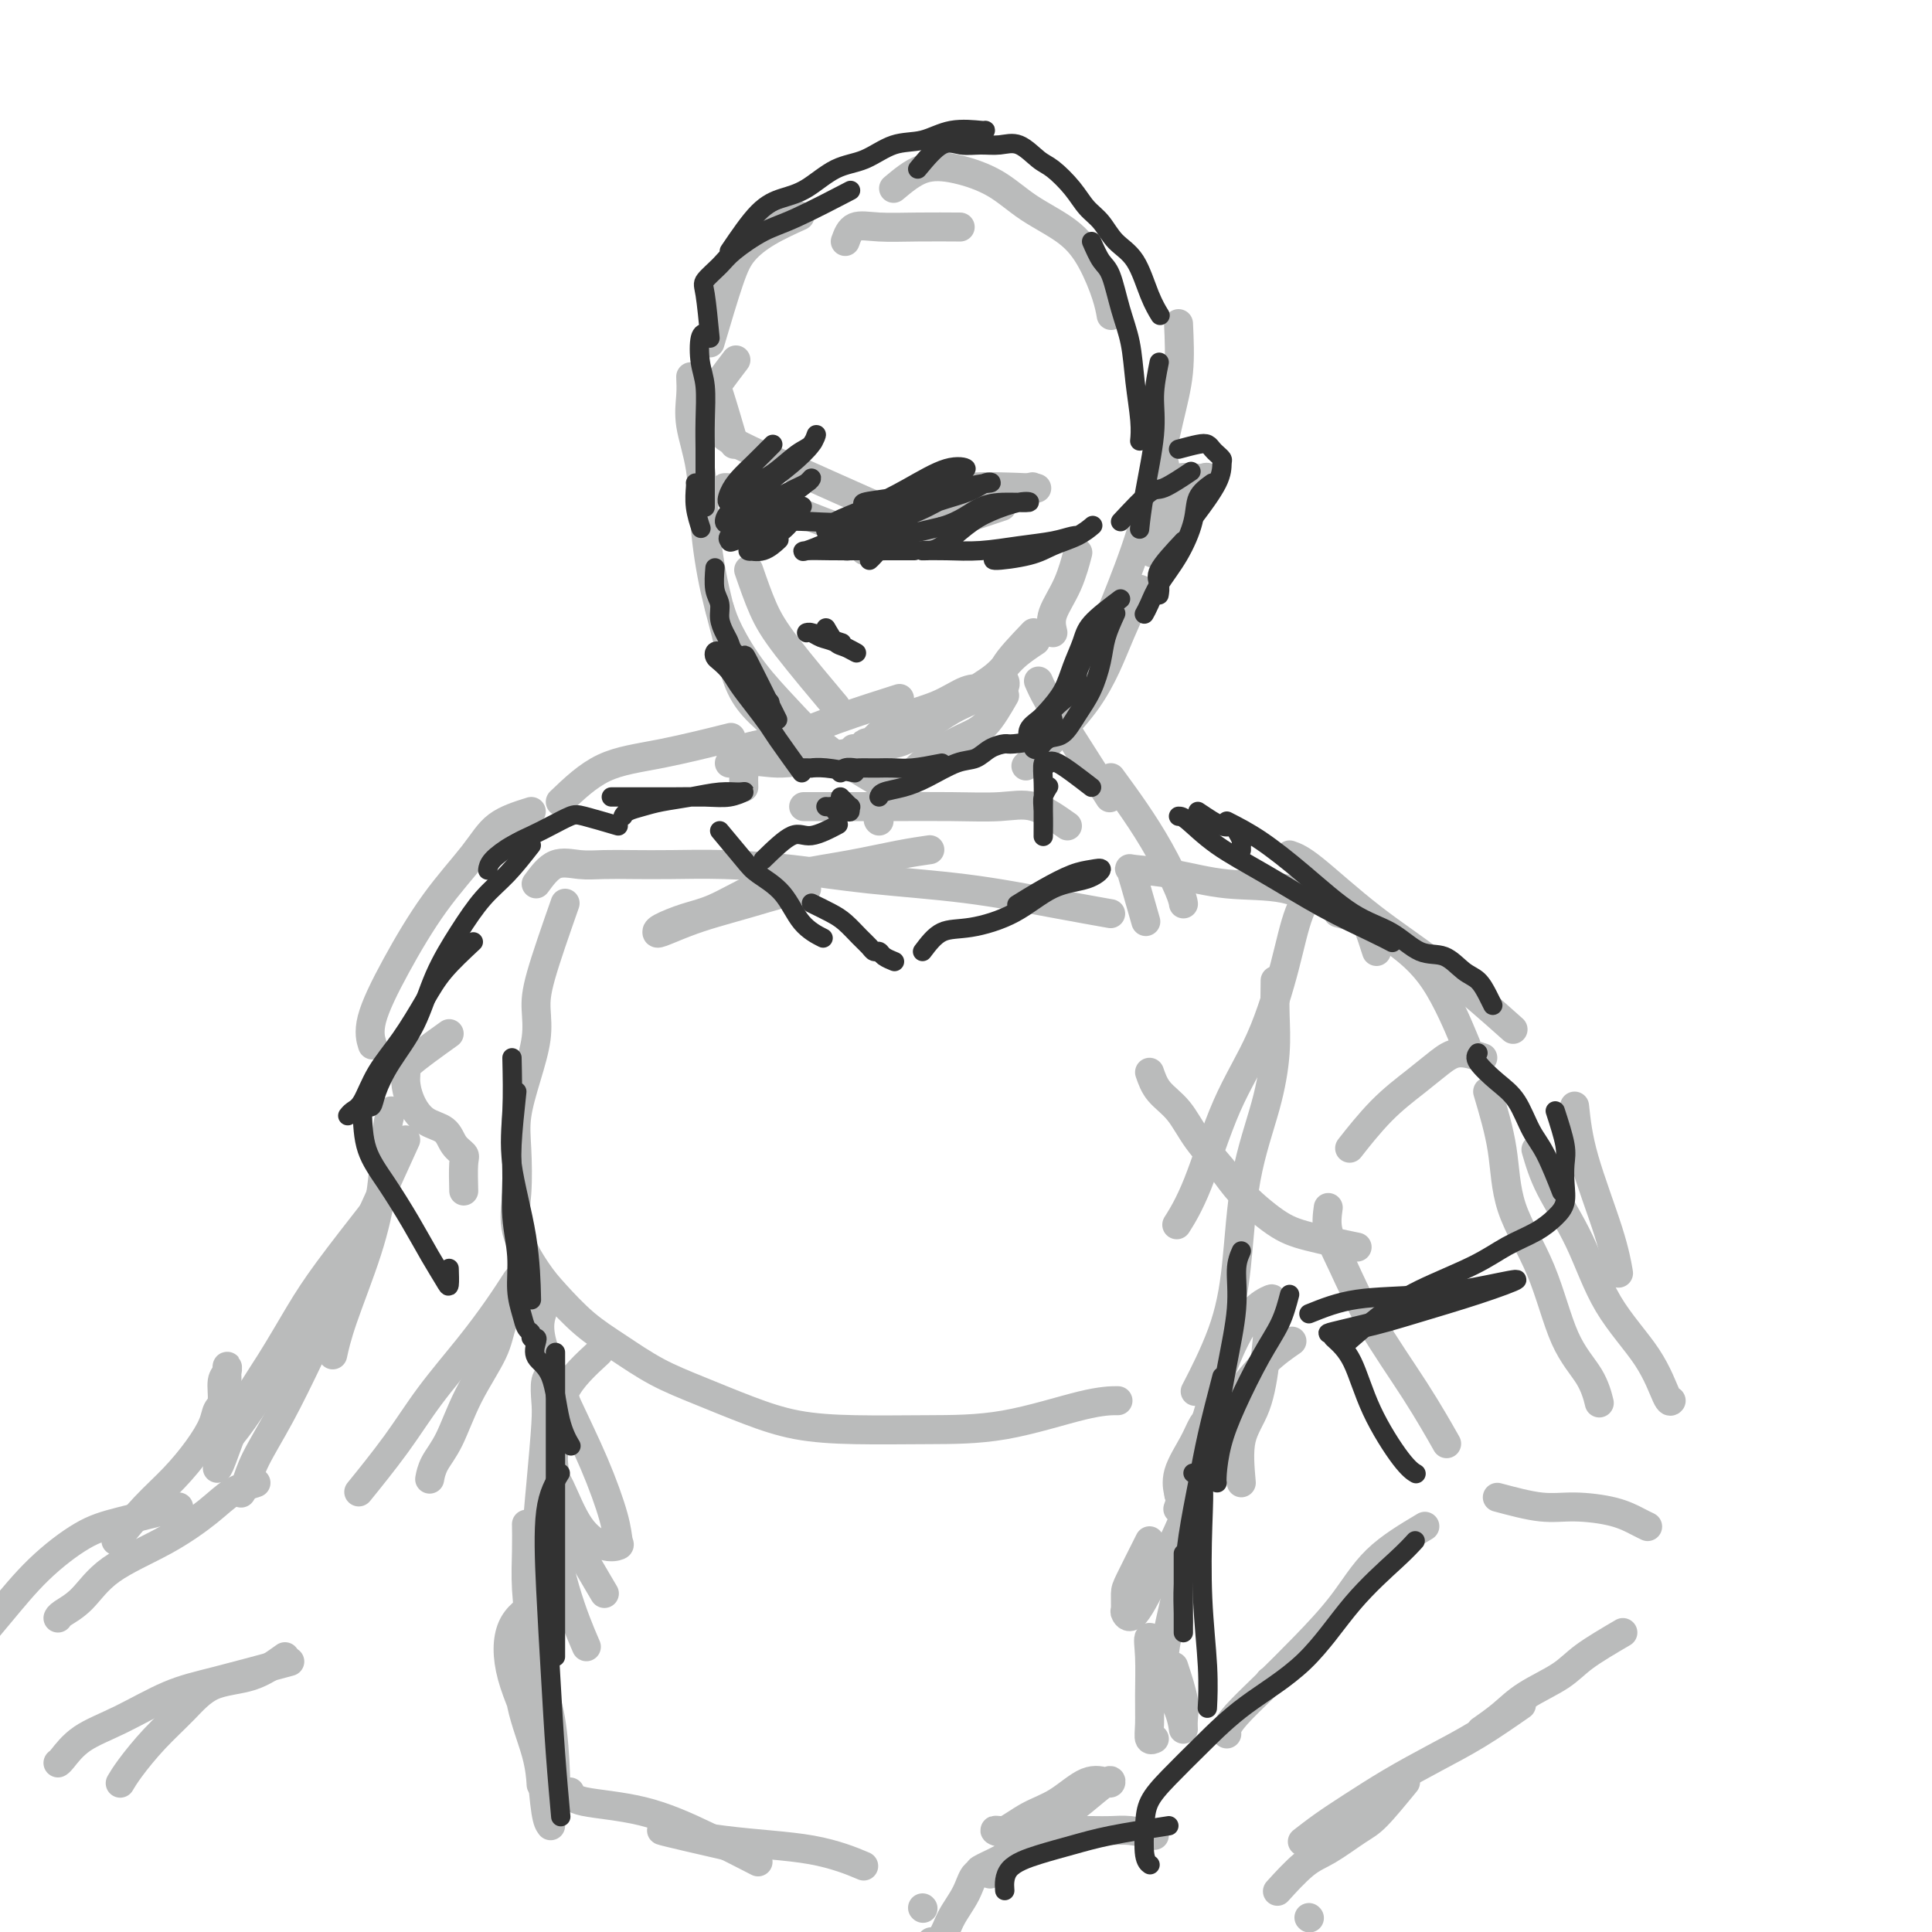 <svg viewBox='0 0 400 400' version='1.1' xmlns='http://www.w3.org/2000/svg' xmlns:xlink='http://www.w3.org/1999/xlink'><g fill='none' stroke='#BABBBB' stroke-width='6' stroke-linecap='round' stroke-linejoin='round'><path d='M167,184c-1.494,0.245 -2.989,0.490 -5,1c-2.011,0.510 -4.539,1.286 -7,2c-2.461,0.714 -4.856,1.366 -7,2c-2.144,0.634 -4.038,1.249 -6,2c-1.962,0.751 -3.991,1.637 -5,2c-1.009,0.363 -0.997,0.204 -1,0c-0.003,-0.204 -0.022,-0.453 1,-1c1.022,-0.547 3.084,-1.392 5,-2c1.916,-0.608 3.686,-0.978 6,-2c2.314,-1.022 5.171,-2.694 8,-4c2.829,-1.306 5.631,-2.245 9,-3c3.369,-0.755 7.305,-1.326 11,-2c3.695,-0.674 7.149,-1.451 10,-2c2.851,-0.549 5.100,-0.871 6,-1c0.900,-0.129 0.450,-0.064 0,0'/><path d='M111,183c1.240,-1.691 2.480,-3.381 4,-4c1.520,-0.619 3.320,-0.166 5,0c1.680,0.166 3.240,0.047 5,0c1.760,-0.047 3.720,-0.020 6,0c2.280,0.020 4.880,0.035 8,0c3.120,-0.035 6.759,-0.119 11,0c4.241,0.119 9.085,0.442 14,1c4.915,0.558 9.900,1.351 16,2c6.100,0.649 13.316,1.153 20,2c6.684,0.847 12.838,2.036 18,3c5.162,0.964 9.332,1.704 11,2c1.668,0.296 0.834,0.148 0,0'/><path d='M273,182c-1.456,2.084 -2.913,4.169 -4,7c-1.087,2.831 -1.805,6.409 -3,11c-1.195,4.591 -2.867,10.194 -5,15c-2.133,4.806 -4.726,8.814 -7,14c-2.274,5.186 -4.228,11.550 -6,16c-1.772,4.450 -3.364,6.986 -4,8c-0.636,1.014 -0.318,0.507 0,0'/><path d='M117,187c-1.988,5.679 -3.976,11.357 -5,15c-1.024,3.643 -1.084,5.250 -1,7c0.084,1.750 0.310,3.642 0,6c-0.310,2.358 -1.158,5.183 -2,8c-0.842,2.817 -1.677,5.625 -2,8c-0.323,2.375 -0.132,4.317 0,7c0.132,2.683 0.207,6.107 0,9c-0.207,2.893 -0.694,5.255 0,8c0.694,2.745 2.570,5.872 4,8c1.430,2.128 2.416,3.258 4,5c1.584,1.742 3.767,4.097 6,6c2.233,1.903 4.514,3.354 7,5c2.486,1.646 5.175,3.489 8,5c2.825,1.511 5.785,2.692 9,4c3.215,1.308 6.686,2.743 10,4c3.314,1.257 6.471,2.337 10,3c3.529,0.663 7.430,0.910 12,1c4.570,0.090 9.810,0.024 15,0c5.190,-0.024 10.329,-0.006 16,-1c5.671,-0.994 11.873,-2.998 16,-4c4.127,-1.002 6.179,-1.000 7,-1c0.821,0.000 0.410,0.000 0,0'/><path d='M264,203c-0.032,2.297 -0.063,4.594 0,7c0.063,2.406 0.221,4.920 0,8c-0.221,3.080 -0.820,6.725 -2,11c-1.180,4.275 -2.940,9.179 -4,15c-1.060,5.821 -1.418,12.560 -2,18c-0.582,5.440 -1.387,9.580 -3,14c-1.613,4.420 -4.032,9.120 -5,11c-0.968,1.880 -0.484,0.940 0,0'/><path d='M117,290c0.000,0.000 0.100,0.100 0.1,0.1'/><path d='M124,280c-2.778,2.559 -5.556,5.118 -7,8c-1.444,2.882 -1.553,6.087 -2,10c-0.447,3.913 -1.233,8.533 -1,14c0.233,5.467 1.486,11.779 3,17c1.514,5.221 3.290,9.349 4,11c0.710,1.651 0.355,0.826 0,0'/><path d='M113,270c-0.837,1.802 -1.675,3.604 -1,7c0.675,3.396 2.862,8.388 5,13c2.138,4.612 4.226,8.846 6,13c1.774,4.154 3.234,8.230 4,11c0.766,2.770 0.837,4.236 1,5c0.163,0.764 0.418,0.826 0,1c-0.418,0.174 -1.508,0.460 -3,0c-1.492,-0.460 -3.386,-1.665 -5,-4c-1.614,-2.335 -2.949,-5.800 -4,-8c-1.051,-2.200 -1.817,-3.137 -2,-4c-0.183,-0.863 0.219,-1.654 0,-1c-0.219,0.654 -1.059,2.753 1,8c2.059,5.247 7.017,13.642 9,17c1.983,3.358 0.992,1.679 0,0'/><path d='M248,310c-0.671,2.477 -1.343,4.955 -2,8c-0.657,3.045 -1.300,6.659 -2,10c-0.700,3.341 -1.456,6.411 -2,9c-0.544,2.589 -0.877,4.697 -1,6c-0.123,1.303 -0.035,1.801 0,2c0.035,0.199 0.018,0.100 0,0'/><path d='M238,319c-1.575,3.128 -3.150,6.256 -4,8c-0.850,1.744 -0.974,2.103 -1,3c-0.026,0.897 0.046,2.331 0,3c-0.046,0.669 -0.211,0.573 0,1c0.211,0.427 0.799,1.379 2,0c1.201,-1.379 3.016,-5.088 5,-9c1.984,-3.912 4.137,-8.028 6,-13c1.863,-4.972 3.437,-10.800 4,-14c0.563,-3.200 0.115,-3.771 0,-4c-0.115,-0.229 0.102,-0.117 0,0c-0.102,0.117 -0.525,0.239 -1,1c-0.475,0.761 -1.004,2.163 -2,4c-0.996,1.837 -2.461,4.110 -3,6c-0.539,1.890 -0.154,3.397 0,4c0.154,0.603 0.077,0.301 0,0'/><path d='M267,177c1.105,0.381 2.211,0.762 5,3c2.789,2.238 7.263,6.332 12,10c4.737,3.668 9.737,6.911 15,11c5.263,4.089 10.789,9.026 13,11c2.211,1.974 1.105,0.987 0,0'/><path d='M277,189c2.051,0.539 4.102,1.078 6,2c1.898,0.922 3.643,2.226 6,4c2.357,1.774 5.327,4.016 8,8c2.673,3.984 5.049,9.710 6,12c0.951,2.290 0.475,1.145 0,0'/><path d='M285,197c-1.206,-3.777 -2.412,-7.555 -4,-9c-1.588,-1.445 -3.557,-0.559 -6,-1c-2.443,-0.441 -5.359,-2.210 -9,-3c-3.641,-0.790 -8.007,-0.600 -12,-1c-3.993,-0.400 -7.612,-1.392 -11,-2c-3.388,-0.608 -6.543,-0.834 -8,-1c-1.457,-0.166 -1.215,-0.271 -1,0c0.215,0.271 0.404,0.919 1,3c0.596,2.081 1.599,5.595 2,7c0.401,1.405 0.201,0.703 0,0'/><path d='M238,222c0.478,1.379 0.957,2.757 2,4c1.043,1.243 2.651,2.349 4,4c1.349,1.651 2.438,3.845 4,6c1.562,2.155 3.597,4.269 5,6c1.403,1.731 2.174,3.077 4,5c1.826,1.923 4.706,4.423 7,6c2.294,1.577 4.002,2.232 7,3c2.998,0.768 7.285,1.648 9,2c1.715,0.352 0.857,0.176 0,0'/><path d='M307,219c-1.768,-0.562 -3.536,-1.123 -5,-1c-1.464,0.123 -2.624,0.931 -4,2c-1.376,1.069 -2.967,2.400 -5,4c-2.033,1.600 -4.509,3.469 -7,6c-2.491,2.531 -4.997,5.723 -6,7c-1.003,1.277 -0.501,0.638 0,0'/><path d='M110,168c-2.581,0.807 -5.162,1.615 -7,3c-1.838,1.385 -2.934,3.349 -5,6c-2.066,2.651 -5.103,5.989 -8,10c-2.897,4.011 -5.653,8.694 -8,13c-2.347,4.306 -4.286,8.236 -5,11c-0.714,2.764 -0.204,4.361 0,5c0.204,0.639 0.102,0.319 0,0'/><path d='M93,214c-3.272,2.346 -6.543,4.691 -8,6c-1.457,1.309 -1.098,1.581 -1,2c0.098,0.419 -0.063,0.983 0,2c0.063,1.017 0.350,2.486 1,4c0.650,1.514 1.663,3.074 3,4c1.337,0.926 2.999,1.219 4,2c1.001,0.781 1.340,2.049 2,3c0.660,0.951 1.641,1.585 2,2c0.359,0.415 0.097,0.612 0,2c-0.097,1.388 -0.028,3.968 0,5c0.028,1.032 0.014,0.516 0,0'/><path d='M66,271c-2.407,3.396 -4.813,6.791 -7,10c-2.187,3.209 -4.153,6.231 -6,9c-1.847,2.769 -3.574,5.284 -5,7c-1.426,1.716 -2.550,2.633 -3,3c-0.450,0.367 -0.225,0.183 0,0'/><path d='M78,250c-3.688,4.718 -7.377,9.436 -10,13c-2.623,3.564 -4.181,5.974 -6,9c-1.819,3.026 -3.899,6.667 -6,10c-2.101,3.333 -4.223,6.357 -6,10c-1.777,3.643 -3.209,7.904 -4,10c-0.791,2.096 -0.940,2.027 -1,2c-0.060,-0.027 -0.030,-0.014 0,0'/><path d='M84,236c-1.774,3.910 -3.547,7.820 -5,11c-1.453,3.180 -2.585,5.630 -4,9c-1.415,3.370 -3.114,7.658 -5,12c-1.886,4.342 -3.959,8.736 -6,13c-2.041,4.264 -4.050,8.397 -6,12c-1.950,3.603 -3.842,6.677 -5,9c-1.158,2.323 -1.581,3.895 -2,5c-0.419,1.105 -0.834,1.744 -1,2c-0.166,0.256 -0.083,0.128 0,0'/><path d='M81,230c-0.364,1.163 -0.728,2.326 -1,5c-0.272,2.674 -0.451,6.857 -1,11c-0.549,4.143 -1.467,8.244 -3,13c-1.533,4.756 -3.682,10.165 -5,14c-1.318,3.835 -1.805,6.096 -2,7c-0.195,0.904 -0.097,0.452 0,0'/><path d='M53,307c-1.742,0.537 -3.483,1.074 -5,2c-1.517,0.926 -2.809,2.241 -5,4c-2.191,1.759 -5.281,3.964 -9,6c-3.719,2.036 -8.068,3.905 -11,6c-2.932,2.095 -4.446,4.417 -6,6c-1.554,1.583 -3.149,2.426 -4,3c-0.851,0.574 -0.957,0.878 -1,1c-0.043,0.122 -0.021,0.061 0,0'/><path d='M37,312c-4.387,1.083 -8.774,2.166 -12,3c-3.226,0.834 -5.291,1.419 -8,3c-2.709,1.581 -6.063,4.157 -9,7c-2.937,2.843 -5.456,5.953 -8,9c-2.544,3.047 -5.113,6.032 -7,9c-1.887,2.968 -3.094,5.919 -4,8c-0.906,2.081 -1.513,3.291 -2,4c-0.487,0.709 -0.853,0.917 -1,1c-0.147,0.083 -0.073,0.042 0,0'/><path d='M107,268c-1.167,2.065 -2.333,4.131 -3,6c-0.667,1.869 -0.834,3.542 -2,6c-1.166,2.458 -3.332,5.703 -5,9c-1.668,3.297 -2.839,6.647 -4,9c-1.161,2.353 -2.313,3.711 -3,5c-0.687,1.289 -0.911,2.511 -1,3c-0.089,0.489 -0.045,0.244 0,0'/><path d='M107,265c-1.212,1.871 -2.424,3.743 -4,6c-1.576,2.257 -3.516,4.900 -6,8c-2.484,3.100 -5.511,6.656 -8,10c-2.489,3.344 -4.439,6.477 -7,10c-2.561,3.523 -5.732,7.435 -7,9c-1.268,1.565 -0.634,0.782 0,0'/><path d='M59,343c-2.196,1.578 -4.391,3.157 -7,4c-2.609,0.843 -5.631,0.951 -8,2c-2.369,1.049 -4.085,3.038 -6,5c-1.915,1.962 -4.029,3.897 -6,6c-1.971,2.103 -3.800,4.374 -5,6c-1.200,1.626 -1.771,2.607 -2,3c-0.229,0.393 -0.114,0.196 0,0'/><path d='M60,344c-5.454,1.478 -10.908,2.956 -15,4c-4.092,1.044 -6.823,1.653 -10,3c-3.177,1.347 -6.799,3.433 -10,5c-3.201,1.567 -5.982,2.616 -8,4c-2.018,1.384 -3.274,3.103 -4,4c-0.726,0.897 -0.922,0.970 -1,1c-0.078,0.030 -0.039,0.015 0,0'/><path d='M24,319c1.985,-2.426 3.971,-4.853 6,-7c2.029,-2.147 4.103,-4.015 6,-6c1.897,-1.985 3.618,-4.086 5,-6c1.382,-1.914 2.427,-3.639 3,-5c0.573,-1.361 0.675,-2.357 1,-3c0.325,-0.643 0.872,-0.932 1,-2c0.128,-1.068 -0.162,-2.916 0,-4c0.162,-1.084 0.775,-1.404 1,-2c0.225,-0.596 0.060,-1.468 0,-1c-0.060,0.468 -0.017,2.277 0,3c0.017,0.723 0.009,0.362 0,0'/><path d='M275,250c-0.218,1.592 -0.436,3.185 0,5c0.436,1.815 1.526,3.854 3,7c1.474,3.146 3.333,7.400 6,12c2.667,4.600 6.141,9.546 9,14c2.859,4.454 5.103,8.415 6,10c0.897,1.585 0.449,0.792 0,0'/><path d='M308,226c1.193,4.008 2.385,8.016 3,12c0.615,3.984 0.652,7.944 2,12c1.348,4.056 4.008,8.208 6,13c1.992,4.792 3.318,10.222 5,14c1.682,3.778 3.722,5.902 5,8c1.278,2.098 1.794,4.171 2,5c0.206,0.829 0.103,0.415 0,0'/><path d='M318,238c0.714,2.457 1.427,4.915 3,8c1.573,3.085 4.005,6.799 6,11c1.995,4.201 3.554,8.891 6,13c2.446,4.109 5.779,7.637 8,11c2.221,3.363 3.329,6.559 4,8c0.671,1.441 0.906,1.126 1,1c0.094,-0.126 0.047,-0.063 0,0'/><path d='M326,229c0.339,3.190 0.679,6.381 2,11c1.321,4.619 3.625,10.667 5,15c1.375,4.333 1.821,6.952 2,8c0.179,1.048 0.089,0.524 0,0'/><path d='M295,316c-3.623,2.159 -7.247,4.318 -10,7c-2.753,2.682 -4.636,5.888 -7,9c-2.364,3.112 -5.208,6.130 -8,9c-2.792,2.870 -5.533,5.592 -8,8c-2.467,2.408 -4.661,4.501 -6,6c-1.339,1.499 -1.822,2.404 -2,3c-0.178,0.596 -0.051,0.885 0,1c0.051,0.115 0.025,0.058 0,0'/><path d='M274,338c-3.044,3.156 -6.089,6.311 -8,8c-1.911,1.689 -2.689,1.911 -3,2c-0.311,0.089 -0.156,0.044 0,0'/><path d='M310,310c3.218,0.862 6.435,1.723 9,2c2.565,0.277 4.477,-0.031 7,0c2.523,0.031 5.656,0.400 8,1c2.344,0.600 3.900,1.431 5,2c1.100,0.569 1.743,0.877 2,1c0.257,0.123 0.129,0.062 0,0'/><path d='M336,338c-2.995,1.756 -5.991,3.511 -8,5c-2.009,1.489 -3.033,2.711 -5,4c-1.967,1.289 -4.878,2.644 -7,4c-2.122,1.356 -3.456,2.711 -5,4c-1.544,1.289 -3.298,2.511 -4,3c-0.702,0.489 -0.351,0.244 0,0'/><path d='M315,353c-3.003,2.088 -6.007,4.175 -9,6c-2.993,1.825 -5.976,3.386 -9,5c-3.024,1.614 -6.089,3.281 -9,5c-2.911,1.719 -5.667,3.492 -8,5c-2.333,1.508 -4.244,2.752 -6,4c-1.756,1.248 -3.359,2.499 -4,3c-0.641,0.501 -0.321,0.250 0,0'/><path d='M291,369c-2.235,2.726 -4.470,5.453 -6,7c-1.530,1.547 -2.355,1.915 -4,3c-1.645,1.085 -4.111,2.889 -6,4c-1.889,1.111 -3.201,1.530 -5,3c-1.799,1.470 -4.085,3.991 -5,5c-0.915,1.009 -0.457,0.504 0,0'/><path d='M239,380c-1.744,-0.423 -3.488,-0.845 -5,-1c-1.512,-0.155 -2.792,-0.042 -4,0c-1.208,0.042 -2.344,0.011 -4,0c-1.656,-0.011 -3.832,-0.004 -6,0c-2.168,0.004 -4.328,0.004 -6,0c-1.672,-0.004 -2.854,-0.010 -4,0c-1.146,0.010 -2.255,0.038 -3,0c-0.745,-0.038 -1.127,-0.141 -1,0c0.127,0.141 0.762,0.525 2,0c1.238,-0.525 3.078,-1.958 5,-3c1.922,-1.042 3.927,-1.694 6,-3c2.073,-1.306 4.215,-3.266 6,-4c1.785,-0.734 3.214,-0.242 4,0c0.786,0.242 0.928,0.235 1,0c0.072,-0.235 0.074,-0.698 -1,0c-1.074,0.698 -3.226,2.558 -5,4c-1.774,1.442 -3.172,2.465 -5,4c-1.828,1.535 -4.085,3.582 -6,5c-1.915,1.418 -3.488,2.206 -5,3c-1.512,0.794 -2.962,1.594 -4,2c-1.038,0.406 -1.664,0.417 -1,0c0.664,-0.417 2.618,-1.262 4,-2c1.382,-0.738 2.191,-1.369 3,-2'/><path d='M210,383c1.000,-0.667 0.500,-0.333 0,0'/><path d='M205,388c-1.121,-0.332 -2.241,-0.663 -3,0c-0.759,0.663 -1.156,2.321 -2,4c-0.844,1.679 -2.133,3.378 -3,5c-0.867,1.622 -1.310,3.168 -2,4c-0.690,0.832 -1.626,0.952 -2,1c-0.374,0.048 -0.187,0.024 0,0'/><path d='M191,395c0.000,0.000 0.100,0.100 0.1,0.1'/><path d='M271,397c0.000,0.000 0.100,0.100 0.1,0.1'/><path d='M111,332c-1.984,1.303 -3.968,2.605 -5,5c-1.032,2.395 -1.113,5.882 0,10c1.113,4.118 3.421,8.867 5,13c1.579,4.133 2.430,7.652 3,10c0.570,2.348 0.859,3.527 1,3c0.141,-0.527 0.132,-2.760 0,-6c-0.132,-3.240 -0.388,-7.488 -1,-11c-0.612,-3.512 -1.579,-6.290 -3,-9c-1.421,-2.710 -3.295,-5.352 -4,-6c-0.705,-0.648 -0.241,0.699 0,3c0.241,2.301 0.261,5.555 1,9c0.739,3.445 2.199,7.081 3,10c0.801,2.919 0.943,5.120 1,6c0.057,0.880 0.028,0.440 0,0'/><path d='M114,378c-0.334,-0.442 -0.668,-0.884 -1,-3c-0.332,-2.116 -0.663,-5.905 -1,-10c-0.337,-4.095 -0.679,-8.495 -1,-13c-0.321,-4.505 -0.622,-9.113 -1,-13c-0.378,-3.887 -0.833,-7.052 -1,-10c-0.167,-2.948 -0.045,-5.678 0,-8c0.045,-2.322 0.013,-4.235 0,-5c-0.013,-0.765 -0.006,-0.383 0,0'/><path d='M112,337c-0.429,0.035 -0.857,0.071 -1,-1c-0.143,-1.071 0.001,-3.247 0,-6c-0.001,-2.753 -0.145,-6.082 0,-10c0.145,-3.918 0.578,-8.424 1,-13c0.422,-4.576 0.831,-9.221 1,-12c0.169,-2.779 0.097,-3.694 0,-5c-0.097,-1.306 -0.218,-3.005 0,-4c0.218,-0.995 0.776,-1.287 1,-1c0.224,0.287 0.112,1.151 0,3c-0.112,1.849 -0.226,4.681 0,8c0.226,3.319 0.792,7.124 1,13c0.208,5.876 0.060,13.822 0,17c-0.060,3.178 -0.030,1.589 0,0'/><path d='M118,371c0.223,0.730 0.447,1.461 3,2c2.553,0.539 7.437,0.887 12,2c4.563,1.113 8.805,2.992 13,5c4.195,2.008 8.341,4.145 10,5c1.659,0.855 0.829,0.427 0,0'/><path d='M154,383c-8.191,-1.880 -16.383,-3.761 -17,-4c-0.617,-0.239 6.340,1.163 13,2c6.660,0.837 13.024,1.110 18,2c4.976,0.890 8.565,2.397 10,3c1.435,0.603 0.718,0.301 0,0'/><path d='M243,345c0.847,2.586 1.694,5.172 2,7c0.306,1.828 0.070,2.899 0,4c-0.070,1.101 0.026,2.233 0,2c-0.026,-0.233 -0.175,-1.830 -1,-4c-0.825,-2.170 -2.326,-4.914 -3,-7c-0.674,-2.086 -0.520,-3.513 -1,-5c-0.480,-1.487 -1.594,-3.032 -2,-3c-0.406,0.032 -0.105,1.641 0,4c0.105,2.359 0.014,5.469 0,8c-0.014,2.531 0.048,4.482 0,6c-0.048,1.518 -0.205,2.601 0,3c0.205,0.399 0.773,0.114 1,0c0.227,-0.114 0.114,-0.057 0,0'/><path d='M243,352c0.000,0.000 0.100,0.100 0.1,0.1'/><path d='M246,312c-0.989,-0.862 -1.978,-1.724 -2,-3c-0.022,-1.276 0.923,-2.966 2,-5c1.077,-2.034 2.286,-4.412 4,-7c1.714,-2.588 3.934,-5.384 6,-8c2.066,-2.616 3.979,-5.050 6,-7c2.021,-1.950 4.149,-3.414 5,-4c0.851,-0.586 0.426,-0.293 0,0'/><path d='M257,307c-0.286,-3.238 -0.571,-6.477 0,-9c0.571,-2.523 1.999,-4.332 3,-7c1.001,-2.668 1.577,-6.196 2,-10c0.423,-3.804 0.694,-7.883 1,-10c0.306,-2.117 0.647,-2.273 0,-2c-0.647,0.273 -2.282,0.974 -4,3c-1.718,2.026 -3.518,5.377 -5,9c-1.482,3.623 -2.645,7.517 -4,12c-1.355,4.483 -2.903,9.553 -4,13c-1.097,3.447 -1.742,5.271 -2,6c-0.258,0.729 -0.129,0.365 0,0'/><path d='M154,163c-0.062,-2.136 -0.124,-4.271 1,-5c1.124,-0.729 3.435,-0.051 6,0c2.565,0.051 5.383,-0.525 8,-1c2.617,-0.475 5.033,-0.850 6,-1c0.967,-0.150 0.483,-0.075 0,0'/><path d='M151,158c0.600,-1.131 1.199,-2.262 3,-3c1.801,-0.738 4.802,-1.085 8,-2c3.198,-0.915 6.592,-2.400 11,-4c4.408,-1.600 9.831,-3.314 12,-4c2.169,-0.686 1.085,-0.343 0,0'/><path d='M116,166c2.833,-2.708 5.667,-5.417 9,-7c3.333,-1.583 7.167,-2.042 12,-3c4.833,-0.958 10.667,-2.417 13,-3c2.333,-0.583 1.167,-0.292 0,0'/><path d='M215,141c0.488,1.113 0.976,2.226 2,4c1.024,1.774 2.583,4.208 5,8c2.417,3.792 5.690,8.940 7,11c1.310,2.060 0.655,1.030 0,0'/><path d='M230,161c1.660,2.271 3.321,4.542 5,7c1.679,2.458 3.378,5.102 5,8c1.622,2.898 3.167,6.049 4,8c0.833,1.951 0.952,2.700 1,3c0.048,0.300 0.024,0.150 0,0'/><path d='M221,171c-2.392,-1.691 -4.783,-3.381 -7,-4c-2.217,-0.619 -4.259,-0.166 -7,0c-2.741,0.166 -6.182,0.044 -10,0c-3.818,-0.044 -8.013,-0.012 -12,0c-3.987,0.012 -7.766,0.003 -11,0c-3.234,-0.003 -5.924,-0.001 -7,0c-1.076,0.001 -0.538,0.000 0,0'/><path d='M155,118c0.970,2.804 1.940,5.607 3,8c1.060,2.393 2.208,4.375 5,8c2.792,3.625 7.226,8.893 9,11c1.774,2.107 0.887,1.054 0,0'/><path d='M152,92c-1.179,-4.006 -2.357,-8.012 -3,-10c-0.643,-1.988 -0.750,-1.958 0,-3c0.750,-1.042 2.357,-3.155 3,-4c0.643,-0.845 0.321,-0.423 0,0'/><path d='M147,71c1.455,-4.912 2.909,-9.825 4,-13c1.091,-3.175 1.818,-4.614 3,-6c1.182,-1.386 2.818,-2.719 5,-4c2.182,-1.281 4.909,-2.509 6,-3c1.091,-0.491 0.545,-0.246 0,0'/><path d='M185,39c1.944,-1.632 3.888,-3.264 6,-4c2.112,-0.736 4.392,-0.577 7,0c2.608,0.577 5.542,1.571 8,3c2.458,1.429 4.438,3.294 7,5c2.562,1.706 5.706,3.253 8,5c2.294,1.747 3.739,3.695 5,6c1.261,2.305 2.340,4.967 3,7c0.660,2.033 0.903,3.438 1,4c0.097,0.562 0.049,0.281 0,0'/><path d='M244,67c0.157,3.403 0.315,6.805 0,10c-0.315,3.195 -1.101,6.182 -2,10c-0.899,3.818 -1.911,8.467 -3,13c-1.089,4.533 -2.255,8.951 -4,14c-1.745,5.049 -4.070,10.728 -5,13c-0.930,2.272 -0.465,1.136 0,0'/><path d='M236,122c-1.436,3.179 -2.873,6.359 -4,9c-1.127,2.641 -1.946,4.744 -3,7c-1.054,2.256 -2.344,4.667 -4,7c-1.656,2.333 -3.676,4.590 -6,7c-2.324,2.410 -4.950,4.974 -6,6c-1.050,1.026 -0.525,0.513 0,0'/><path d='M143,78c0.055,1.209 0.111,2.419 0,4c-0.111,1.581 -0.388,3.535 0,6c0.388,2.465 1.441,5.443 2,9c0.559,3.557 0.624,7.693 1,12c0.376,4.307 1.062,8.784 2,13c0.938,4.216 2.128,8.171 3,12c0.872,3.829 1.427,7.531 4,11c2.573,3.469 7.164,6.705 9,8c1.836,1.295 0.918,0.647 0,0'/><path d='M149,126c0.447,1.403 0.895,2.805 2,5c1.105,2.195 2.869,5.182 5,8c2.131,2.818 4.631,5.466 7,8c2.369,2.534 4.607,4.952 7,7c2.393,2.048 4.940,3.724 7,5c2.060,1.276 3.631,2.151 5,3c1.369,0.849 2.534,1.671 3,2c0.466,0.329 0.233,0.164 0,0'/><path d='M214,131c-2.536,2.649 -5.071,5.298 -6,7c-0.929,1.702 -0.250,2.458 0,3c0.250,0.542 0.071,0.869 0,1c-0.071,0.131 -0.036,0.065 0,0'/><path d='M208,144c-1.325,2.299 -2.650,4.598 -4,6c-1.350,1.402 -2.726,1.906 -5,3c-2.274,1.094 -5.446,2.776 -8,5c-2.554,2.224 -4.489,4.988 -6,7c-1.511,2.012 -2.599,3.273 -3,4c-0.401,0.727 -0.115,0.922 0,1c0.115,0.078 0.057,0.039 0,0'/><path d='M184,153c-2.652,0.361 -5.304,0.722 -5,1c0.304,0.278 3.565,0.474 6,0c2.435,-0.474 4.043,-1.618 6,-3c1.957,-1.382 4.264,-3.002 6,-4c1.736,-0.998 2.902,-1.374 4,-2c1.098,-0.626 2.128,-1.503 2,-2c-0.128,-0.497 -1.413,-0.612 -3,0c-1.587,0.612 -3.477,1.953 -6,3c-2.523,1.047 -5.680,1.799 -8,3c-2.320,1.201 -3.803,2.849 -5,4c-1.197,1.151 -2.106,1.803 -3,2c-0.894,0.197 -1.771,-0.060 -1,0c0.771,0.060 3.189,0.439 5,0c1.811,-0.439 3.014,-1.695 5,-3c1.986,-1.305 4.753,-2.658 7,-4c2.247,-1.342 3.972,-2.672 6,-4c2.028,-1.328 4.358,-2.655 6,-4c1.642,-1.345 2.596,-2.708 4,-4c1.404,-1.292 3.258,-2.512 4,-3c0.742,-0.488 0.371,-0.244 0,0'/><path d='M218,131c-0.280,-1.190 -0.560,-2.381 0,-4c0.560,-1.619 1.958,-3.667 3,-6c1.042,-2.333 1.726,-4.952 2,-6c0.274,-1.048 0.137,-0.524 0,0'/><path d='M241,96c0.000,0.000 0.100,0.100 0.1,0.1'/><path d='M240,101c1.376,-0.846 2.752,-1.693 4,-2c1.248,-0.307 2.369,-0.075 3,0c0.631,0.075 0.772,-0.006 1,0c0.228,0.006 0.543,0.099 1,0c0.457,-0.099 1.057,-0.391 1,0c-0.057,0.391 -0.772,1.464 -2,2c-1.228,0.536 -2.971,0.536 -4,1c-1.029,0.464 -1.344,1.392 -2,2c-0.656,0.608 -1.651,0.896 -2,1c-0.349,0.104 -0.051,0.025 0,0c0.051,-0.025 -0.145,0.003 0,0c0.145,-0.003 0.630,-0.039 1,0c0.370,0.039 0.624,0.151 1,0c0.376,-0.151 0.874,-0.566 1,0c0.126,0.566 -0.120,2.114 -1,4c-0.880,1.886 -2.394,4.110 -3,5c-0.606,0.890 -0.303,0.445 0,0'/><path d='M175,50c0.458,-1.268 0.915,-2.536 2,-3c1.085,-0.464 2.796,-0.124 5,0c2.204,0.124 4.901,0.033 8,0c3.099,-0.033 6.600,-0.010 8,0c1.400,0.010 0.700,0.005 0,0'/><path d='M150,90c-0.098,0.150 -0.197,0.300 1,1c1.197,0.700 3.688,1.950 6,3c2.312,1.050 4.444,1.900 7,3c2.556,1.100 5.534,2.450 9,4c3.466,1.550 7.419,3.300 9,4c1.581,0.700 0.791,0.350 0,0'/><path d='M150,101c0.000,-0.050 0.001,-0.101 1,0c0.999,0.101 2.997,0.353 5,1c2.003,0.647 4.011,1.689 7,3c2.989,1.311 6.959,2.891 10,4c3.041,1.109 5.155,1.745 6,2c0.845,0.255 0.423,0.127 0,0'/><path d='M177,110c-0.131,-0.924 -0.262,-1.849 1,-2c1.262,-0.151 3.915,0.471 7,0c3.085,-0.471 6.600,-2.033 10,-3c3.400,-0.967 6.685,-1.337 10,-2c3.315,-0.663 6.662,-1.618 8,-2c1.338,-0.382 0.669,-0.191 0,0'/><path d='M179,114c3.048,-0.875 6.095,-1.750 10,-3c3.905,-1.250 8.667,-2.875 12,-4c3.333,-1.125 5.238,-1.750 6,-2c0.762,-0.250 0.381,-0.125 0,0'/><path d='M200,104c-1.444,-1.267 -2.889,-2.533 0,-3c2.889,-0.467 10.111,-0.133 13,0c2.889,0.133 1.444,0.067 0,0'/></g>
<g fill='none' stroke='#323232' stroke-width='4' stroke-linecap='round' stroke-linejoin='round'><path d='M146,105c-0.002,-3.061 -0.004,-6.123 0,-8c0.004,-1.877 0.014,-2.570 0,-4c-0.014,-1.430 -0.053,-3.599 0,-6c0.053,-2.401 0.196,-5.036 0,-7c-0.196,-1.964 -0.733,-3.258 -1,-5c-0.267,-1.742 -0.264,-3.930 0,-5c0.264,-1.070 0.790,-1.020 1,-1c0.210,0.020 0.105,0.010 0,0'/><path d='M147,70c-0.345,-3.538 -0.691,-7.077 -1,-9c-0.309,-1.923 -0.582,-2.231 0,-3c0.582,-0.769 2.017,-2.000 3,-3c0.983,-1.000 1.512,-1.768 3,-3c1.488,-1.232 3.935,-2.928 6,-4c2.065,-1.072 3.748,-1.519 7,-3c3.252,-1.481 8.072,-3.994 10,-5c1.928,-1.006 0.964,-0.503 0,0'/><path d='M151,52c2.083,-3.072 4.166,-6.145 6,-8c1.834,-1.855 3.420,-2.494 5,-3c1.580,-0.506 3.156,-0.880 5,-2c1.844,-1.120 3.957,-2.987 6,-4c2.043,-1.013 4.015,-1.171 6,-2c1.985,-0.829 3.982,-2.327 6,-3c2.018,-0.673 4.057,-0.520 6,-1c1.943,-0.480 3.789,-1.593 6,-2c2.211,-0.407 4.788,-0.110 6,0c1.212,0.110 1.061,0.031 1,0c-0.061,-0.031 -0.030,-0.016 0,0'/><path d='M190,35c1.756,-2.115 3.512,-4.230 5,-5c1.488,-0.770 2.709,-0.196 4,0c1.291,0.196 2.651,0.015 4,0c1.349,-0.015 2.686,0.137 4,0c1.314,-0.137 2.606,-0.563 4,0c1.394,0.563 2.890,2.117 4,3c1.110,0.883 1.832,1.097 3,2c1.168,0.903 2.781,2.496 4,4c1.219,1.504 2.045,2.919 3,4c0.955,1.081 2.039,1.828 3,3c0.961,1.172 1.799,2.770 3,4c1.201,1.230 2.765,2.093 4,4c1.235,1.907 2.140,4.860 3,7c0.860,2.140 1.674,3.469 2,4c0.326,0.531 0.163,0.266 0,0'/><path d='M226,50c0.665,1.520 1.330,3.039 2,4c0.670,0.961 1.346,1.362 2,3c0.654,1.638 1.285,4.513 2,7c0.715,2.487 1.512,4.586 2,7c0.488,2.414 0.667,5.142 1,8c0.333,2.858 0.820,5.846 1,8c0.180,2.154 0.051,3.472 0,4c-0.051,0.528 -0.026,0.264 0,0'/><path d='M240,75c-0.475,2.360 -0.951,4.721 -1,7c-0.049,2.279 0.327,4.477 0,8c-0.327,3.523 -1.357,8.372 -2,12c-0.643,3.628 -0.898,6.037 -1,7c-0.102,0.963 -0.051,0.482 0,0'/><path d='M232,108c2.345,-2.512 4.690,-5.024 6,-6c1.310,-0.976 1.583,-0.417 3,-1c1.417,-0.583 3.976,-2.310 5,-3c1.024,-0.690 0.512,-0.345 0,0'/><path d='M244,93c1.489,-0.398 2.977,-0.797 4,-1c1.023,-0.203 1.580,-0.211 2,0c0.420,0.211 0.701,0.640 1,1c0.299,0.360 0.615,0.651 1,1c0.385,0.349 0.838,0.757 1,1c0.162,0.243 0.033,0.323 0,1c-0.033,0.677 0.030,1.952 -1,4c-1.030,2.048 -3.151,4.871 -4,6c-0.849,1.129 -0.424,0.565 0,0'/><path d='M251,100c-1.217,0.873 -2.434,1.746 -3,3c-0.566,1.254 -0.481,2.890 -1,5c-0.519,2.110 -1.642,4.695 -3,7c-1.358,2.305 -2.952,4.329 -4,6c-1.048,1.671 -1.551,2.988 -2,4c-0.449,1.012 -0.842,1.718 -1,2c-0.158,0.282 -0.079,0.141 0,0'/><path d='M245,112c-2.113,2.256 -4.226,4.512 -5,6c-0.774,1.488 -0.208,2.208 0,3c0.208,0.792 0.060,1.655 0,2c-0.060,0.345 -0.030,0.173 0,0'/><path d='M228,130c-1.577,2.679 -3.155,5.357 -4,7c-0.845,1.643 -0.958,2.250 -1,3c-0.042,0.750 -0.012,1.643 0,2c0.012,0.357 0.006,0.179 0,0'/><path d='M232,124c-2.360,1.779 -4.719,3.558 -6,5c-1.281,1.442 -1.483,2.546 -2,4c-0.517,1.454 -1.347,3.257 -2,5c-0.653,1.743 -1.128,3.427 -2,5c-0.872,1.573 -2.143,3.035 -3,4c-0.857,0.965 -1.302,1.434 -2,2c-0.698,0.566 -1.649,1.229 -2,2c-0.351,0.771 -0.100,1.649 0,2c0.100,0.351 0.050,0.176 0,0'/><path d='M231,127c-0.773,1.697 -1.547,3.394 -2,5c-0.453,1.606 -0.586,3.122 -1,5c-0.414,1.878 -1.109,4.118 -2,6c-0.891,1.882 -1.980,3.404 -3,5c-1.020,1.596 -1.972,3.265 -3,4c-1.028,0.735 -2.131,0.537 -3,1c-0.869,0.463 -1.503,1.586 -2,2c-0.497,0.414 -0.856,0.118 -1,0c-0.144,-0.118 -0.072,-0.059 0,0'/><path d='M224,142c-2.566,1.939 -5.132,3.879 -6,5c-0.868,1.121 -0.037,1.424 0,2c0.037,0.576 -0.721,1.424 -1,2c-0.279,0.576 -0.080,0.879 0,1c0.080,0.121 0.040,0.061 0,0'/><path d='M217,153c-2.805,0.437 -5.609,0.875 -7,1c-1.391,0.125 -1.368,-0.062 -2,0c-0.632,0.062 -1.918,0.373 -3,1c-1.082,0.627 -1.961,1.568 -3,2c-1.039,0.432 -2.240,0.354 -4,1c-1.760,0.646 -4.079,2.016 -6,3c-1.921,0.984 -3.443,1.583 -5,2c-1.557,0.417 -3.150,0.651 -4,1c-0.850,0.349 -0.957,0.814 -1,1c-0.043,0.186 -0.021,0.093 0,0'/><path d='M195,158c-2.162,0.423 -4.323,0.845 -6,1c-1.677,0.155 -2.868,0.042 -4,0c-1.132,-0.042 -2.205,-0.012 -3,0c-0.795,0.012 -1.313,0.007 -2,0c-0.687,-0.007 -1.543,-0.016 -2,0c-0.457,0.016 -0.514,0.056 -1,0c-0.486,-0.056 -1.400,-0.207 -2,0c-0.600,0.207 -0.886,0.774 -1,1c-0.114,0.226 -0.057,0.113 0,0'/><path d='M177,160c-2.190,-0.423 -4.380,-0.845 -6,-1c-1.620,-0.155 -2.669,-0.041 -3,0c-0.331,0.041 0.056,0.011 0,0c-0.056,-0.011 -0.553,-0.003 -1,0c-0.447,0.003 -0.842,0.001 -1,0c-0.158,-0.001 -0.079,-0.000 0,0'/><path d='M166,160c-1.957,-2.713 -3.913,-5.426 -5,-7c-1.087,-1.574 -1.303,-2.008 -2,-3c-0.697,-0.992 -1.875,-2.542 -3,-4c-1.125,-1.458 -2.197,-2.825 -3,-4c-0.803,-1.175 -1.337,-2.158 -2,-3c-0.663,-0.842 -1.455,-1.541 -2,-2c-0.545,-0.459 -0.843,-0.676 -1,-1c-0.157,-0.324 -0.175,-0.755 0,-1c0.175,-0.245 0.541,-0.303 1,0c0.459,0.303 1.010,0.968 2,2c0.990,1.032 2.421,2.432 4,4c1.579,1.568 3.308,3.305 4,4c0.692,0.695 0.346,0.347 0,0'/><path d='M161,149c-2.477,-4.976 -4.954,-9.951 -6,-12c-1.046,-2.049 -0.663,-1.171 -1,-1c-0.337,0.171 -1.396,-0.366 -2,-1c-0.604,-0.634 -0.754,-1.364 -1,-2c-0.246,-0.636 -0.588,-1.176 -1,-2c-0.412,-0.824 -0.895,-1.931 -1,-3c-0.105,-1.069 0.168,-2.101 0,-3c-0.168,-0.899 -0.776,-1.665 -1,-3c-0.224,-1.335 -0.064,-3.239 0,-4c0.064,-0.761 0.032,-0.381 0,0'/><path d='M160,92c-1.405,1.420 -2.810,2.841 -4,4c-1.190,1.159 -2.164,2.058 -3,3c-0.836,0.942 -1.532,1.927 -2,3c-0.468,1.073 -0.707,2.233 0,2c0.707,-0.233 2.362,-1.861 4,-3c1.638,-1.139 3.261,-1.789 5,-3c1.739,-1.211 3.593,-2.982 5,-4c1.407,-1.018 2.366,-1.284 3,-2c0.634,-0.716 0.942,-1.881 1,-2c0.058,-0.119 -0.134,0.807 -1,2c-0.866,1.193 -2.404,2.652 -4,4c-1.596,1.348 -3.248,2.584 -5,4c-1.752,1.416 -3.603,3.012 -5,4c-1.397,0.988 -2.339,1.369 -3,2c-0.661,0.631 -1.043,1.511 -1,2c0.043,0.489 0.509,0.586 2,0c1.491,-0.586 4.006,-1.854 6,-3c1.994,-1.146 3.465,-2.169 5,-3c1.535,-0.831 3.133,-1.470 4,-2c0.867,-0.530 1.003,-0.950 1,-1c-0.003,-0.050 -0.144,0.272 -1,1c-0.856,0.728 -2.428,1.864 -4,3'/><path d='M163,103c-1.557,0.990 -3.451,1.966 -5,3c-1.549,1.034 -2.754,2.128 -4,3c-1.246,0.872 -2.531,1.524 -3,2c-0.469,0.476 -0.120,0.777 0,1c0.120,0.223 0.010,0.368 1,0c0.990,-0.368 3.080,-1.249 5,-2c1.920,-0.751 3.668,-1.373 5,-2c1.332,-0.627 2.246,-1.260 3,-2c0.754,-0.740 1.349,-1.586 1,-1c-0.349,0.586 -1.640,2.604 -3,4c-1.360,1.396 -2.788,2.171 -4,3c-1.212,0.829 -2.209,1.714 -3,2c-0.791,0.286 -1.377,-0.026 -1,0c0.377,0.026 1.717,0.392 3,0c1.283,-0.392 2.509,-1.540 3,-2c0.491,-0.460 0.245,-0.230 0,0'/><path d='M180,105c-0.961,-0.347 -1.922,-0.695 -1,-1c0.922,-0.305 3.727,-0.568 6,-1c2.273,-0.432 4.015,-1.032 6,-2c1.985,-0.968 4.214,-2.303 6,-3c1.786,-0.697 3.127,-0.756 3,-1c-0.127,-0.244 -1.724,-0.675 -4,0c-2.276,0.675 -5.232,2.454 -8,4c-2.768,1.546 -5.349,2.859 -8,4c-2.651,1.141 -5.372,2.111 -7,3c-1.628,0.889 -2.165,1.697 -2,2c0.165,0.303 1.031,0.102 3,0c1.969,-0.102 5.043,-0.104 8,-1c2.957,-0.896 5.799,-2.685 9,-4c3.201,-1.315 6.760,-2.158 9,-3c2.240,-0.842 3.161,-1.685 4,-2c0.839,-0.315 1.595,-0.102 1,0c-0.595,0.102 -2.542,0.094 -5,1c-2.458,0.906 -5.427,2.727 -8,4c-2.573,1.273 -4.751,1.999 -7,3c-2.249,1.001 -4.569,2.276 -6,3c-1.431,0.724 -1.971,0.895 -2,1c-0.029,0.105 0.454,0.144 2,0c1.546,-0.144 4.156,-0.470 7,-1c2.844,-0.530 5.922,-1.265 9,-2'/><path d='M195,109c3.991,-1.153 5.969,-3.035 8,-4c2.031,-0.965 4.117,-1.011 6,-1c1.883,0.011 3.564,0.080 4,0c0.436,-0.080 -0.372,-0.309 -2,0c-1.628,0.309 -4.076,1.155 -6,2c-1.924,0.845 -3.325,1.690 -5,3c-1.675,1.310 -3.624,3.084 -5,4c-1.376,0.916 -2.181,0.975 -3,1c-0.819,0.025 -1.654,0.018 -1,0c0.654,-0.018 2.798,-0.047 5,0c2.202,0.047 4.463,0.170 7,0c2.537,-0.170 5.349,-0.632 8,-1c2.651,-0.368 5.140,-0.642 7,-1c1.860,-0.358 3.089,-0.801 4,-1c0.911,-0.199 1.502,-0.154 1,0c-0.502,0.154 -2.098,0.417 -4,1c-1.902,0.583 -4.110,1.485 -6,2c-1.890,0.515 -3.461,0.644 -5,1c-1.539,0.356 -3.046,0.939 -2,1c1.046,0.061 4.645,-0.401 7,-1c2.355,-0.599 3.466,-1.336 5,-2c1.534,-0.664 3.490,-1.256 5,-2c1.510,-0.744 2.574,-1.641 3,-2c0.426,-0.359 0.213,-0.179 0,0'/><path d='M160,109c-0.154,-0.409 -0.307,-0.817 1,-1c1.307,-0.183 4.076,-0.139 7,0c2.924,0.139 6.004,0.374 9,0c2.996,-0.374 5.909,-1.355 8,-2c2.091,-0.645 3.359,-0.952 4,-1c0.641,-0.048 0.655,0.163 0,0c-0.655,-0.163 -1.979,-0.699 -4,0c-2.021,0.699 -4.737,2.632 -7,4c-2.263,1.368 -4.072,2.170 -6,3c-1.928,0.830 -3.976,1.686 -5,2c-1.024,0.314 -1.023,0.084 0,0c1.023,-0.084 3.070,-0.023 5,0c1.930,0.023 3.744,0.006 6,0c2.256,-0.006 4.953,-0.002 7,0c2.047,0.002 3.442,0.000 4,0c0.558,-0.000 0.279,-0.000 0,0'/><path d='M177,109c0.223,0.649 0.447,1.298 0,2c-0.447,0.702 -1.563,1.456 -2,2c-0.437,0.544 -0.193,0.878 0,1c0.193,0.122 0.336,0.032 1,0c0.664,-0.032 1.850,-0.006 3,0c1.150,0.006 2.266,-0.009 3,0c0.734,0.009 1.086,0.041 1,0c-0.086,-0.041 -0.611,-0.155 -1,0c-0.389,0.155 -0.643,0.580 -1,1c-0.357,0.420 -0.816,0.834 -1,1c-0.184,0.166 -0.092,0.083 0,0'/><path d='M171,130c0.681,1.186 1.363,2.372 2,3c0.637,0.628 1.230,0.697 2,1c0.770,0.303 1.717,0.839 2,1c0.283,0.161 -0.099,-0.052 0,0c0.099,0.052 0.677,0.368 0,0c-0.677,-0.368 -2.611,-1.420 -4,-2c-1.389,-0.580 -2.234,-0.689 -3,-1c-0.766,-0.311 -1.452,-0.826 -2,-1c-0.548,-0.174 -0.959,-0.008 -1,0c-0.041,0.008 0.288,-0.142 1,0c0.712,0.142 1.807,0.577 3,1c1.193,0.423 2.484,0.835 3,1c0.516,0.165 0.258,0.082 0,0'/><path d='M144,100c0.030,0.089 0.060,0.179 0,1c-0.060,0.821 -0.208,2.375 0,4c0.208,1.625 0.774,3.321 1,4c0.226,0.679 0.113,0.339 0,0'/><path d='M174,165c0.849,0.876 1.698,1.752 2,2c0.302,0.248 0.057,-0.134 0,0c-0.057,0.134 0.073,0.782 0,1c-0.073,0.218 -0.349,0.006 -1,0c-0.651,-0.006 -1.677,0.195 -2,0c-0.323,-0.195 0.057,-0.784 0,-1c-0.057,-0.216 -0.551,-0.058 -1,0c-0.449,0.058 -0.852,0.016 -1,0c-0.148,-0.016 -0.042,-0.004 0,0c0.042,0.004 0.021,0.002 0,0'/><path d='M149,172c1.901,2.275 3.803,4.550 5,6c1.197,1.450 1.691,2.074 3,3c1.309,0.926 3.433,2.156 5,4c1.567,1.844 2.576,4.304 4,6c1.424,1.696 3.264,2.627 4,3c0.736,0.373 0.368,0.186 0,0'/><path d='M168,187c1.427,0.696 2.855,1.392 4,2c1.145,0.608 2.009,1.129 3,2c0.991,0.871 2.110,2.093 3,3c0.890,0.907 1.552,1.501 2,2c0.448,0.499 0.681,0.905 1,1c0.319,0.095 0.725,-0.119 1,0c0.275,0.119 0.420,0.570 1,1c0.580,0.430 1.594,0.837 2,1c0.406,0.163 0.203,0.081 0,0'/><path d='M191,197c1.232,-1.631 2.465,-3.262 4,-4c1.535,-0.738 3.373,-0.583 6,-1c2.627,-0.417 6.044,-1.404 9,-3c2.956,-1.596 5.451,-3.799 8,-5c2.549,-1.201 5.152,-1.399 7,-2c1.848,-0.601 2.939,-1.604 3,-2c0.061,-0.396 -0.909,-0.186 -2,0c-1.091,0.186 -2.303,0.349 -4,1c-1.697,0.651 -3.880,1.791 -6,3c-2.120,1.209 -4.177,2.488 -5,3c-0.823,0.512 -0.411,0.256 0,0'/><path d='M158,178c2.232,-2.173 4.464,-4.345 6,-5c1.536,-0.655 2.375,0.208 4,0c1.625,-0.208 4.036,-1.488 5,-2c0.964,-0.512 0.482,-0.256 0,0'/><path d='M147,165c-2.599,0.000 -5.199,0.000 -7,0c-1.801,-0.000 -2.804,-0.000 -4,0c-1.196,0.000 -2.584,0.000 -4,0c-1.416,-0.000 -2.858,-0.000 -4,0c-1.142,0.000 -1.982,0.001 -1,0c0.982,-0.001 3.788,-0.004 6,0c2.212,0.004 3.832,0.015 6,0c2.168,-0.015 4.886,-0.057 7,0c2.114,0.057 3.625,0.215 5,0c1.375,-0.215 2.616,-0.801 3,-1c0.384,-0.199 -0.088,-0.012 -1,0c-0.912,0.012 -2.265,-0.152 -4,0c-1.735,0.152 -3.852,0.619 -6,1c-2.148,0.381 -4.327,0.677 -6,1c-1.673,0.323 -2.840,0.674 -4,1c-1.160,0.326 -2.312,0.626 -3,1c-0.688,0.374 -0.911,0.821 -1,1c-0.089,0.179 -0.045,0.089 0,0'/><path d='M128,171c-2.714,-0.798 -5.428,-1.596 -7,-2c-1.572,-0.404 -2.001,-0.414 -3,0c-0.999,0.414 -2.569,1.253 -4,2c-1.431,0.747 -2.723,1.402 -4,2c-1.277,0.598 -2.538,1.140 -4,2c-1.462,0.860 -3.124,2.039 -4,3c-0.876,0.961 -0.964,1.703 -1,2c-0.036,0.297 -0.018,0.148 0,0'/><path d='M110,175c-1.664,2.127 -3.329,4.254 -5,6c-1.671,1.746 -3.350,3.112 -5,5c-1.650,1.888 -3.272,4.297 -5,7c-1.728,2.703 -3.562,5.698 -5,9c-1.438,3.302 -2.480,6.909 -4,10c-1.520,3.091 -3.518,5.665 -5,8c-1.482,2.335 -2.449,4.430 -3,6c-0.551,1.570 -0.687,2.615 -1,3c-0.313,0.385 -0.804,0.110 -1,0c-0.196,-0.110 -0.098,-0.055 0,0'/><path d='M98,195c-2.199,2.054 -4.399,4.109 -6,6c-1.601,1.891 -2.604,3.620 -4,6c-1.396,2.380 -3.187,5.412 -5,8c-1.813,2.588 -3.649,4.732 -5,7c-1.351,2.268 -2.218,4.659 -3,6c-0.782,1.341 -1.480,1.630 -2,2c-0.520,0.370 -0.863,0.820 -1,1c-0.137,0.180 -0.069,0.090 0,0'/><path d='M75,230c0.095,2.784 0.190,5.568 1,8c0.810,2.432 2.336,4.511 4,7c1.664,2.489 3.465,5.388 5,8c1.535,2.612 2.804,4.938 4,7c1.196,2.063 2.321,3.862 3,5c0.679,1.138 0.914,1.614 1,1c0.086,-0.614 0.025,-2.318 0,-3c-0.025,-0.682 -0.012,-0.341 0,0'/><path d='M106,219c0.083,3.762 0.166,7.525 0,11c-0.166,3.475 -0.581,6.663 0,11c0.581,4.337 2.156,9.821 3,15c0.844,5.179 0.955,10.051 1,12c0.045,1.949 0.022,0.974 0,0'/><path d='M107,226c-0.431,4.047 -0.863,8.094 -1,11c-0.137,2.906 0.019,4.672 0,7c-0.019,2.328 -0.213,5.219 0,8c0.213,2.781 0.832,5.452 1,8c0.168,2.548 -0.113,4.974 0,7c0.113,2.026 0.622,3.653 1,5c0.378,1.347 0.624,2.415 1,3c0.376,0.585 0.883,0.688 1,1c0.117,0.312 -0.155,0.833 0,1c0.155,0.167 0.737,-0.021 1,0c0.263,0.021 0.207,0.251 0,1c-0.207,0.749 -0.567,2.016 0,3c0.567,0.984 2.059,1.687 3,4c0.941,2.313 1.330,6.238 2,9c0.670,2.762 1.620,4.361 2,5c0.380,0.639 0.190,0.320 0,0'/><path d='M115,280c0.000,2.122 0.000,4.244 0,7c0.000,2.756 0.000,6.144 0,11c-0.000,4.856 0.000,11.178 0,17c0.000,5.822 0.000,11.144 0,16c-0.000,4.856 0.000,9.244 0,11c0.000,1.756 0.000,0.878 0,0'/><path d='M116,305c-1.244,2.011 -2.487,4.022 -3,8c-0.513,3.978 -0.295,9.922 0,16c0.295,6.078 0.667,12.289 1,18c0.333,5.711 0.628,10.922 1,16c0.372,5.078 0.821,10.022 1,12c0.179,1.978 0.090,0.989 0,0'/><path d='M257,259c-0.469,1.068 -0.938,2.136 -1,4c-0.062,1.864 0.285,4.524 0,8c-0.285,3.476 -1.200,7.767 -2,12c-0.800,4.233 -1.485,8.409 -2,11c-0.515,2.591 -0.862,3.597 -1,4c-0.138,0.403 -0.069,0.201 0,0'/><path d='M267,268c-0.522,1.993 -1.044,3.987 -2,6c-0.956,2.013 -2.347,4.046 -4,7c-1.653,2.954 -3.567,6.830 -5,10c-1.433,3.170 -2.384,5.633 -3,8c-0.616,2.367 -0.897,4.637 -1,6c-0.103,1.363 -0.030,1.818 0,2c0.030,0.182 0.015,0.091 0,0'/><path d='M253,285c-1.094,4.203 -2.188,8.407 -3,12c-0.812,3.593 -1.342,6.577 -2,10c-0.658,3.423 -1.444,7.285 -2,11c-0.556,3.715 -0.881,7.283 -1,10c-0.119,2.717 -0.032,4.584 0,6c0.032,1.416 0.009,2.382 0,3c-0.009,0.618 -0.002,0.886 0,1c0.002,0.114 0.001,0.072 0,-2c-0.001,-2.072 -0.000,-6.173 0,-9c0.000,-2.827 0.000,-4.379 0,-5c-0.000,-0.621 -0.000,-0.310 0,0'/><path d='M247,305c0.837,0.185 1.674,0.369 2,2c0.326,1.631 0.140,4.708 0,9c-0.140,4.292 -0.233,9.800 0,15c0.233,5.200 0.794,10.092 1,14c0.206,3.908 0.059,6.831 0,8c-0.059,1.169 -0.029,0.585 0,0'/><path d='M244,169c0.391,-0.009 0.782,-0.017 2,1c1.218,1.017 3.262,3.061 6,5c2.738,1.939 6.170,3.774 10,6c3.830,2.226 8.057,4.844 12,7c3.943,2.156 7.600,3.850 10,5c2.400,1.150 3.543,1.757 4,2c0.457,0.243 0.229,0.121 0,0'/><path d='M254,170c2.188,1.117 4.377,2.233 7,4c2.623,1.767 5.681,4.184 9,7c3.319,2.816 6.898,6.033 10,8c3.102,1.967 5.727,2.686 8,4c2.273,1.314 4.195,3.223 6,4c1.805,0.777 3.492,0.422 5,1c1.508,0.578 2.835,2.089 4,3c1.165,0.911 2.168,1.224 3,2c0.832,0.776 1.493,2.017 2,3c0.507,0.983 0.859,1.710 1,2c0.141,0.290 0.070,0.145 0,0'/><path d='M248,168c1.909,1.284 3.818,2.569 5,3c1.182,0.431 1.637,0.009 2,0c0.363,-0.009 0.633,0.393 1,1c0.367,0.607 0.830,1.417 1,2c0.170,0.583 0.045,0.940 0,1c-0.045,0.060 -0.012,-0.176 0,0c0.012,0.176 0.003,0.765 0,1c-0.003,0.235 -0.002,0.118 0,0'/><path d='M226,163c-2.724,-2.107 -5.448,-4.214 -7,-5c-1.552,-0.786 -1.933,-0.251 -2,0c-0.067,0.251 0.178,0.219 0,0c-0.178,-0.219 -0.780,-0.625 -1,0c-0.220,0.625 -0.059,2.281 0,4c0.059,1.719 0.015,3.503 0,5c-0.015,1.497 -0.000,2.709 0,4c0.000,1.291 -0.014,2.661 0,2c0.014,-0.661 0.055,-3.352 0,-5c-0.055,-1.648 -0.207,-2.251 0,-3c0.207,-0.749 0.773,-1.642 1,-2c0.227,-0.358 0.113,-0.179 0,0'/><path d='M306,218c-0.351,0.472 -0.702,0.944 0,2c0.702,1.056 2.458,2.698 4,4c1.542,1.302 2.869,2.266 4,4c1.131,1.734 2.066,4.238 3,6c0.934,1.762 1.867,2.782 3,5c1.133,2.218 2.467,5.634 3,7c0.533,1.366 0.267,0.683 0,0'/><path d='M322,230c0.843,2.600 1.685,5.199 2,7c0.315,1.801 0.102,2.803 0,4c-0.102,1.197 -0.094,2.588 0,4c0.094,1.412 0.275,2.845 0,4c-0.275,1.155 -1.005,2.034 -2,3c-0.995,0.966 -2.255,2.020 -4,3c-1.745,0.980 -3.975,1.885 -6,3c-2.025,1.115 -3.847,2.440 -7,4c-3.153,1.560 -7.639,3.356 -11,5c-3.361,1.644 -5.597,3.135 -8,5c-2.403,1.865 -4.972,4.104 -6,5c-1.028,0.896 -0.514,0.448 0,0'/><path d='M271,272c2.976,-1.203 5.951,-2.405 10,-3c4.049,-0.595 9.171,-0.581 14,-1c4.829,-0.419 9.364,-1.269 13,-2c3.636,-0.731 6.374,-1.343 6,-1c-0.374,0.343 -3.859,1.641 -8,3c-4.141,1.359 -8.939,2.780 -13,4c-4.061,1.220 -7.387,2.238 -11,3c-3.613,0.762 -7.515,1.266 -7,1c0.515,-0.266 5.446,-1.302 12,-3c6.554,-1.698 14.730,-4.056 18,-5c3.270,-0.944 1.635,-0.472 0,0'/><path d='M276,277c1.396,1.260 2.791,2.520 4,5c1.209,2.480 2.231,6.180 4,10c1.769,3.820 4.284,7.759 6,10c1.716,2.241 2.633,2.783 3,3c0.367,0.217 0.183,0.108 0,0'/><path d='M293,319c-0.893,0.976 -1.787,1.953 -4,4c-2.213,2.047 -5.747,5.166 -9,9c-3.253,3.834 -6.227,8.384 -10,12c-3.773,3.616 -8.345,6.299 -12,9c-3.655,2.701 -6.392,5.420 -9,8c-2.608,2.580 -5.087,5.021 -7,7c-1.913,1.979 -3.258,3.497 -4,5c-0.742,1.503 -0.879,2.990 -1,5c-0.121,2.010 -0.225,4.541 0,6c0.225,1.459 0.779,1.845 1,2c0.221,0.155 0.111,0.077 0,0'/><path d='M242,378c-4.332,0.664 -8.663,1.327 -12,2c-3.337,0.673 -5.679,1.354 -8,2c-2.321,0.646 -4.622,1.256 -7,2c-2.378,0.744 -4.832,1.624 -6,3c-1.168,1.376 -1.048,3.250 -1,4c0.048,0.750 0.024,0.375 0,0'/></g>
</svg>